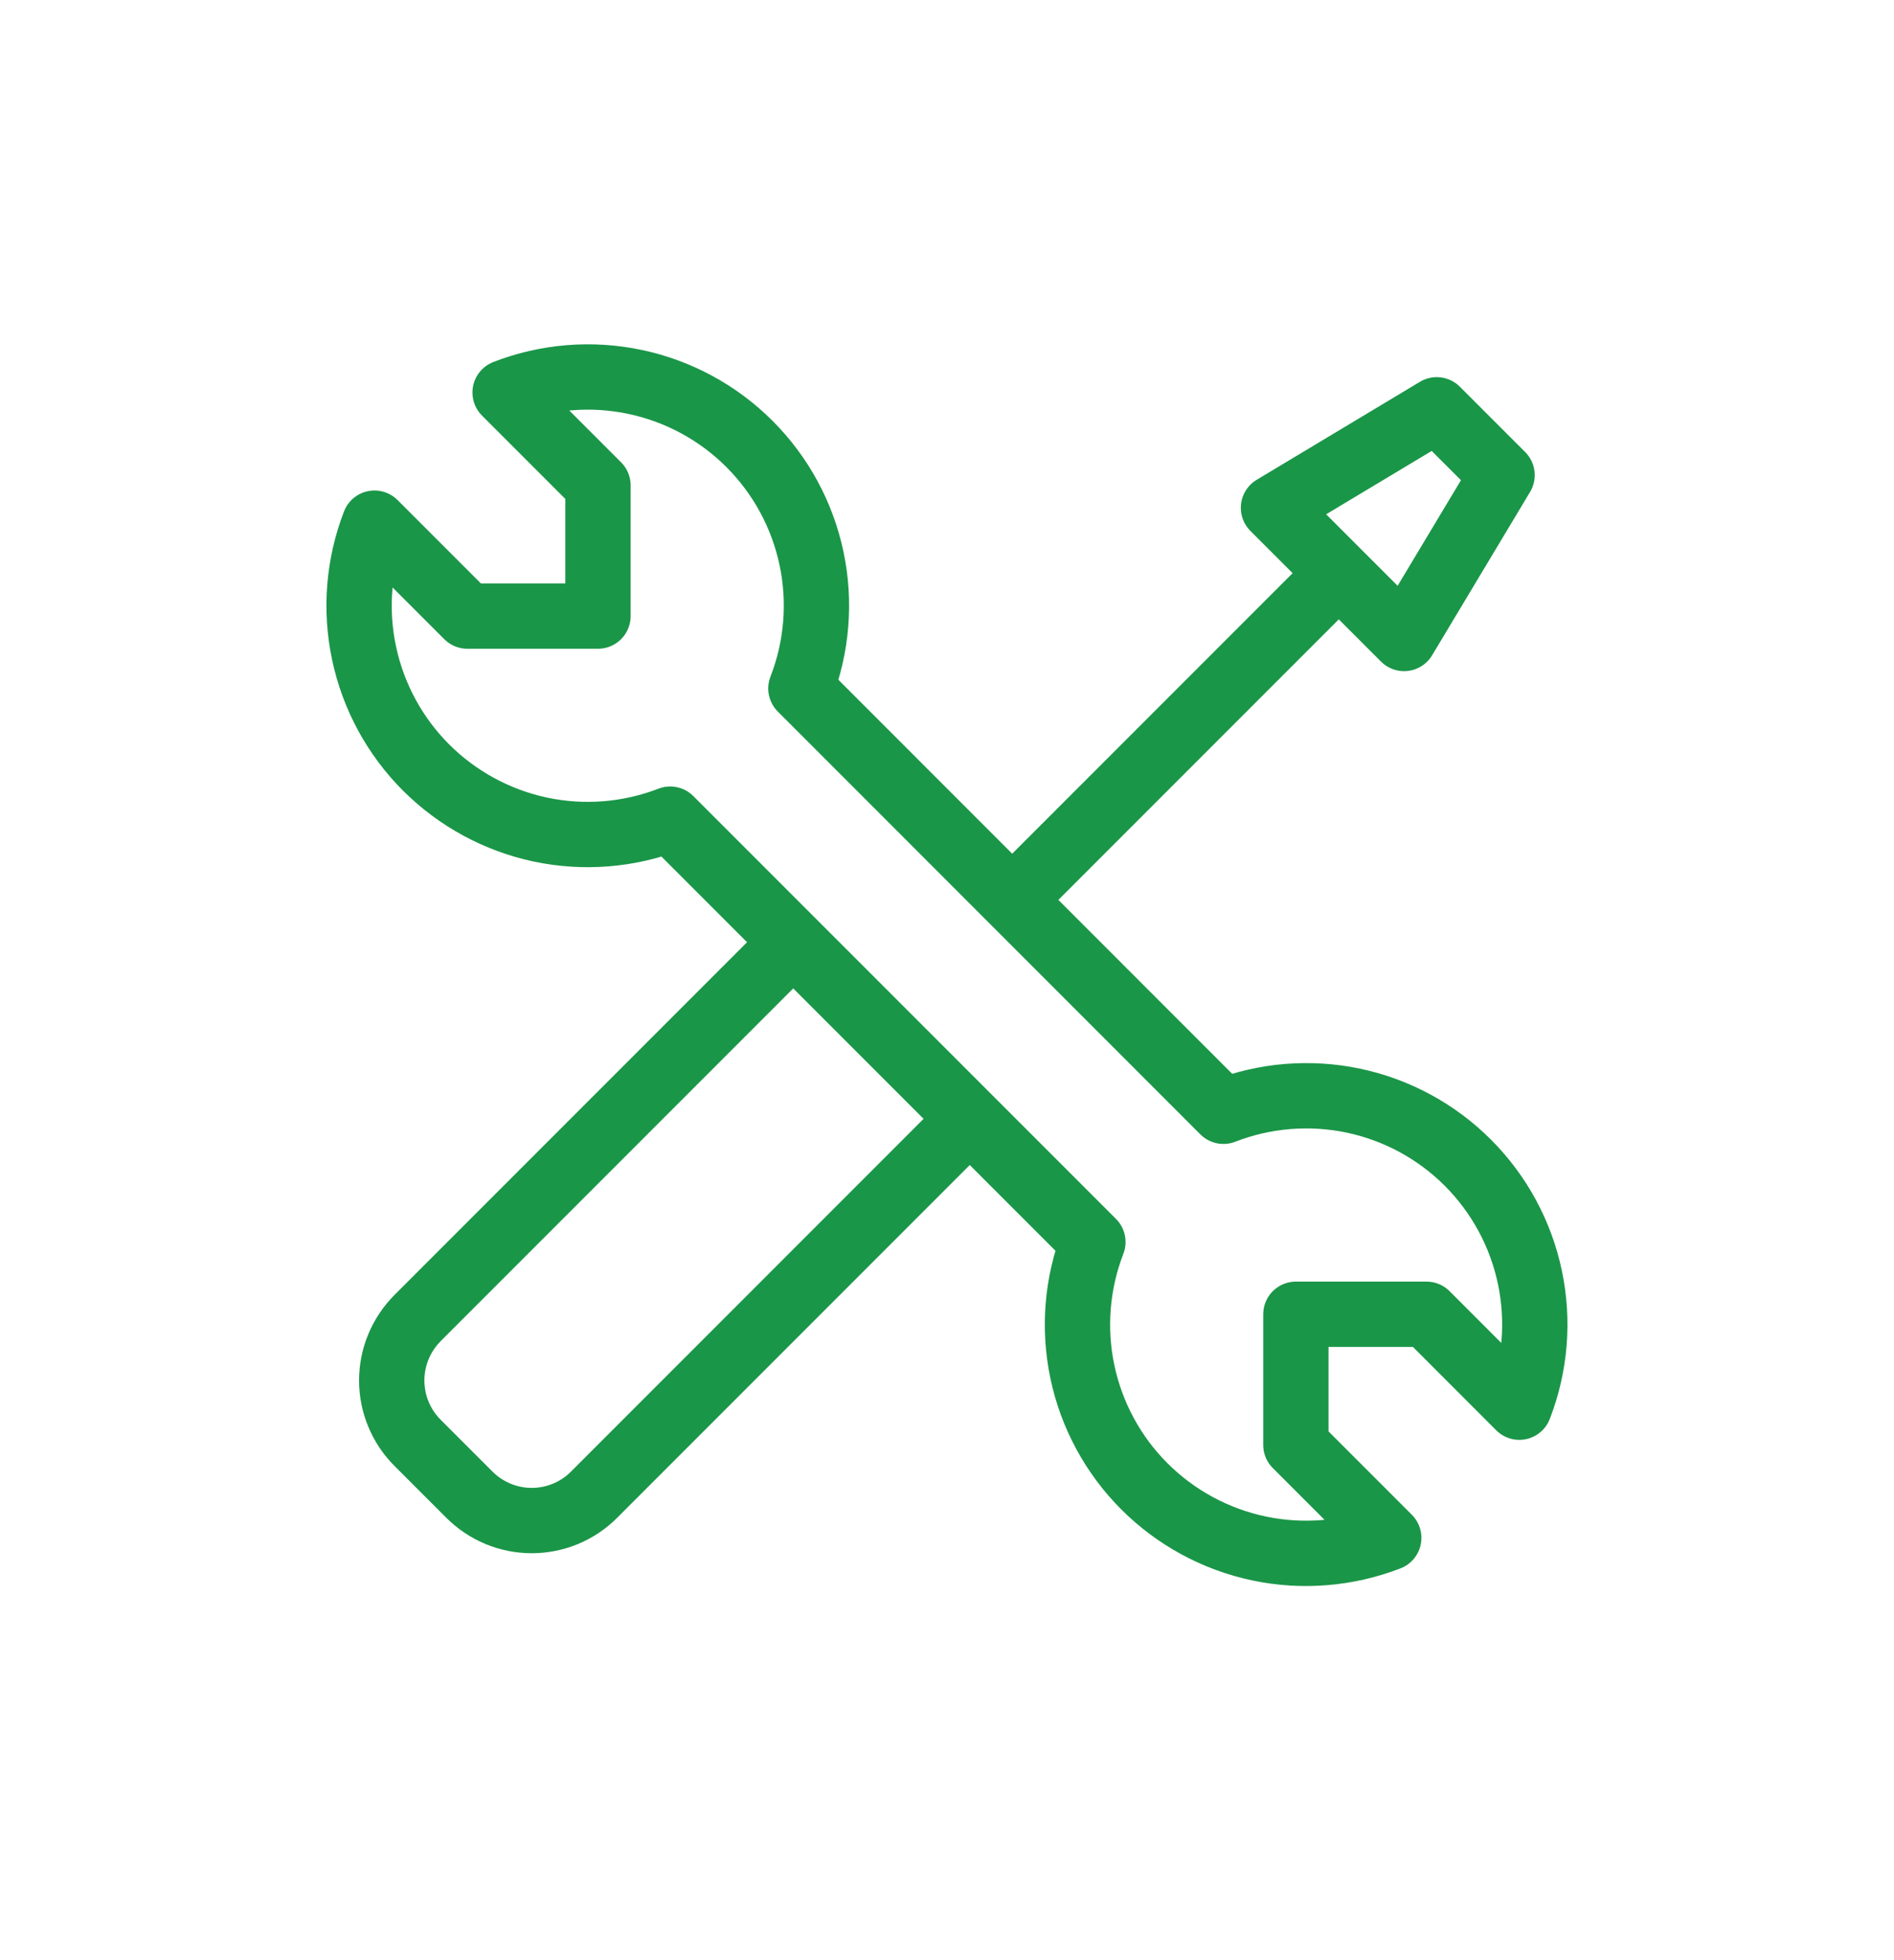 <svg width="29" height="30" viewBox="0 0 29 30" fill="none" xmlns="http://www.w3.org/2000/svg">
<path d="M15.499 13.772L20.499 8.772M21.499 9.772L19.499 7.772L21.999 6.272L22.999 7.272L21.499 9.772ZM6.524 11.747C6.044 11.267 5.714 10.658 5.574 9.994C5.433 9.33 5.489 8.64 5.734 8.007L7.156 9.429H9.156V7.429L7.734 6.007C8.367 5.761 9.058 5.705 9.722 5.845C10.387 5.985 10.996 6.315 11.476 6.795C11.956 7.275 12.286 7.884 12.426 8.549C12.566 9.213 12.509 9.904 12.263 10.537L18.733 17.008C19.366 16.762 20.057 16.706 20.721 16.845C21.386 16.985 21.995 17.315 22.475 17.795C22.955 18.275 23.285 18.884 23.425 19.549C23.565 20.213 23.509 20.904 23.263 21.537L21.842 20.115H19.842V22.115L21.264 23.537C20.631 23.782 19.941 23.839 19.277 23.699C18.613 23.559 18.003 23.229 17.523 22.749C17.043 22.27 16.713 21.66 16.573 20.996C16.433 20.332 16.489 19.642 16.734 19.009L10.262 12.537C9.63 12.781 8.94 12.837 8.276 12.697C7.612 12.556 7.004 12.226 6.524 11.747Z" stroke="#1A9648" stroke-linecap="round" stroke-linejoin="round"/>
<path d="M14.701 17.271L9.097 22.875C8.972 23.001 8.823 23.101 8.659 23.169C8.495 23.237 8.319 23.272 8.142 23.272C7.964 23.272 7.789 23.237 7.625 23.169C7.461 23.101 7.312 23.001 7.186 22.875L6.394 22.083C6.269 21.958 6.169 21.809 6.101 21.645C6.033 21.481 5.998 21.305 5.998 21.128C5.998 20.95 6.033 20.775 6.101 20.611C6.169 20.447 6.269 20.298 6.394 20.172L11.998 14.568" stroke="#1A9648" stroke-linecap="round" stroke-linejoin="round"/>
</svg>
